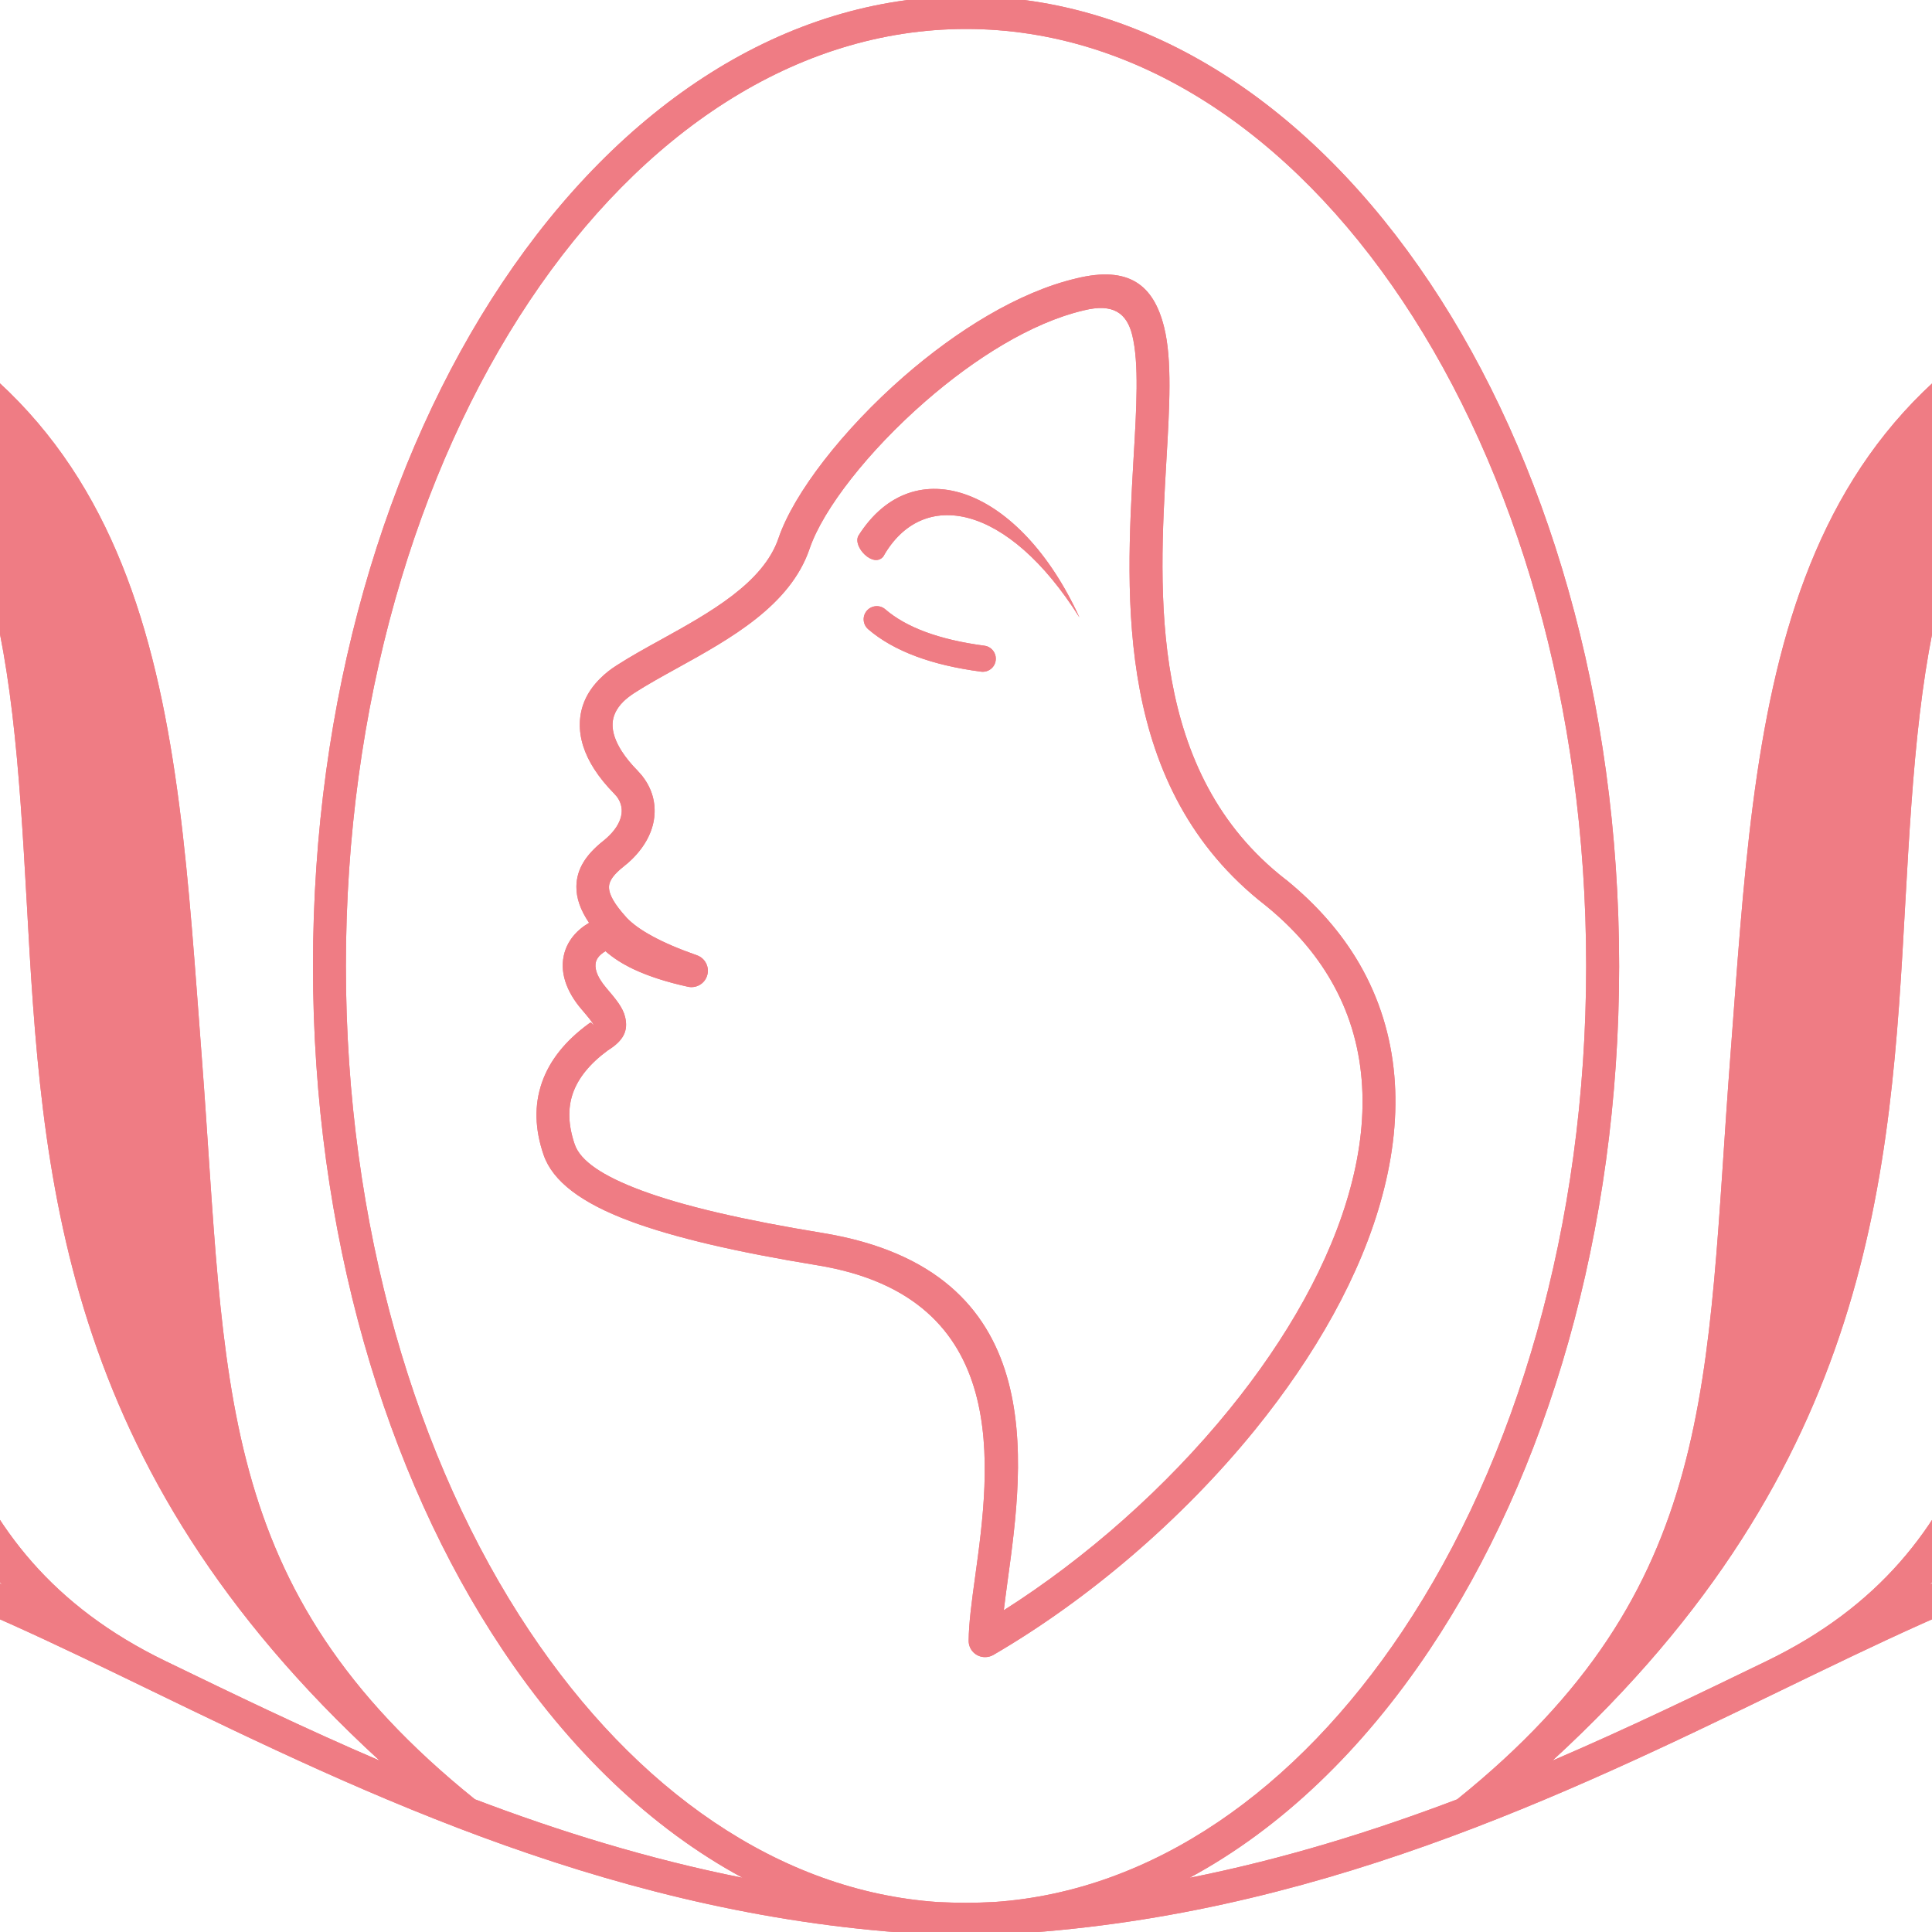 <?xml version="1.0" encoding="utf-8"?>
<!-- Generator: Adobe Illustrator 16.0.0, SVG Export Plug-In . SVG Version: 6.00 Build 0)  -->
<!DOCTYPE svg PUBLIC "-//W3C//DTD SVG 1.1//EN" "http://www.w3.org/Graphics/SVG/1.1/DTD/svg11.dtd">
<svg version="1.1" id="Calque_1" xmlns="http://www.w3.org/2000/svg" xmlns:xlink="http://www.w3.org/1999/xlink" x="0px" y="0px"
	 width="32px" height="32px" viewBox="0 0 32 32" enable-background="new 0 0 32 32" xml:space="preserve">
<g>
	<g>
		<defs>
			<path id="SVGID_1_" d="M22.512,15.957c-0.289-0.496-0.688-0.96-1.207-1.383l-0.008-0.005c-2.277-1.766-2.104-4.744-1.979-6.924
				c0.053-0.907,0.098-1.684-0.037-2.227c-0.172-0.692-0.578-1.023-1.457-0.806c-0.959,0.226-1.984,0.867-2.852,1.623
				c-1.013,0.883-1.826,1.938-2.077,2.678c-0.252,0.744-1.144,1.237-1.942,1.679c-0.26,0.143-0.511,0.282-0.736,0.427
				c-0.105,0.066-0.196,0.139-0.273,0.216c-0.224,0.22-0.332,0.47-0.34,0.737c-0.008,0.254,0.076,0.514,0.239,0.767
				c0.087,0.136,0.198,0.272,0.33,0.406l0.038,0.043l0.009,0.011c0.061,0.083,0.087,0.178,0.075,0.276
				c-0.014,0.117-0.081,0.244-0.205,0.366c-0.031,0.031-0.064,0.06-0.098,0.087c-0.284,0.226-0.44,0.462-0.445,0.751
				c-0.003,0.192,0.064,0.39,0.21,0.606c-0.054,0.032-0.104,0.066-0.149,0.105c-0.126,0.107-0.214,0.238-0.257,0.387
				c-0.043,0.149-0.042,0.311,0.013,0.481c0.048,0.148,0.134,0.302,0.264,0.454c0.114,0.134,0.191,0.226,0.199,0.258
				c0.009,0.038-0.025-0.048-0.053-0.03l-0.019,0.013c-0.394,0.287-0.652,0.613-0.779,0.978c-0.129,0.371-0.119,0.771,0.028,1.198
				c0.151,0.438,0.627,0.796,1.427,1.095c0.739,0.276,1.774,0.515,3.107,0.733c3.25,0.533,2.861,3.362,2.614,5.154
				c-0.057,0.412-0.106,0.774-0.108,1.065c-0.001,0.149,0.12,0.271,0.27,0.271c0.05,0.001,0.097-0.013,0.137-0.035
				c1.564-0.91,3.123-2.236,4.335-3.729c0.992-1.224,1.758-2.561,2.109-3.879C23.258,18.455,23.191,17.128,22.512,15.957
				 M14.63,9.218c0.648-1.15,2.062-0.878,3.249,1.009C16.9,8.082,15.137,7.424,14.22,8.87C14.114,9.051,14.465,9.417,14.63,9.218z
				 M16.305,10.695c-0.376-0.05-0.702-0.126-0.979-0.229c-0.268-0.1-0.489-0.224-0.663-0.374c-0.091-0.078-0.228-0.067-0.306,0.024
				c-0.078,0.091-0.067,0.228,0.023,0.306c0.212,0.182,0.477,0.332,0.794,0.45c0.308,0.115,0.667,0.199,1.075,0.253
				c0.119,0.015,0.229-0.068,0.243-0.188C16.507,10.819,16.423,10.71,16.305,10.695z M16,31.516c-0.147,0-0.295-0.004-0.467-0.012
				c-2.63-0.18-5.008-1.86-6.763-4.489C6.891,24.201,5.729,20.307,5.729,16c0-4.307,1.162-8.202,3.042-11.016
				c1.858-2.783,4.415-4.504,7.23-4.504c2.816,0,5.373,1.721,7.23,4.504c1.879,2.814,3.041,6.708,3.041,11.016
				c0,4.306-1.162,8.201-3.041,11.014c-1.756,2.629-4.133,4.31-6.763,4.489C16.295,31.512,16.147,31.516,16,31.516z M-4.814,30.332
				c2.645-0.039,2.116-3.863-0.035-2.874c0.738,0.643,0.548,2.324,0.028,2.332c-1.112,0.016-2.585-0.372-2.766-1.662
				c-0.168-1.207,0.941-2.068,1.992-2.366c2.194-0.623,4.864,0.672,8.1,2.24c3.557,1.723,7.784,3.771,12.899,4.038
				c0.199,0.016,0.397,0.023,0.596,0.023s0.396-0.008,0.595-0.023c5.116-0.267,9.342-2.315,12.899-4.038
				c3.236-1.568,5.906-2.863,8.102-2.24c1.051,0.298,2.16,1.159,1.992,2.366c-0.182,1.29-1.654,1.678-2.768,1.662
				c-0.518-0.008-0.709-1.689,0.029-2.332c-2.15-0.989-2.68,2.835-0.035,2.874c1.414,0.021,3.09-0.543,3.311-2.13
				c0.207-1.488-1.057-2.588-2.383-2.964c-1.713-0.485-3.609,0.061-5.775,1.004c3.406-3.061,3.873-6.325,4.309-9.375
				c0.525-3.687,0.875-5.401,3.885-7.728c-5.18,1.287-5.539,4.615-6.324,9.4c-0.619,3.771-0.836,7.162-4.578,8.974
				c-1.113,0.539-2.293,1.111-3.545,1.648c5.326-4.887,5.596-9.721,5.844-14.212c0.254-4.581,0.498-7.258,3.938-10.565
				c-6.246,2.039-6.4,7.402-6.836,13.113c-0.414,5.416-0.17,8.803-4.525,12.306c-1.393,0.528-2.867,0.988-4.434,1.3
				c1.516-0.817,2.871-2.12,3.982-3.785c1.938-2.901,3.135-6.903,3.135-11.317c0-4.415-1.197-8.417-3.135-11.317
				C21.723,1.75,19.008-0.063,16-0.063S10.277,1.75,8.319,4.683C6.382,7.583,5.184,11.585,5.184,16
				c0,4.414,1.198,8.416,3.135,11.317c1.111,1.665,2.467,2.968,3.981,3.785c-1.565-0.312-3.042-0.771-4.434-1.3
				c-4.354-3.503-4.111-6.89-4.525-12.306C2.905,11.786,2.752,6.423-3.494,4.384c3.44,3.308,3.683,5.984,3.937,10.565
				c0.249,4.491,0.518,9.325,5.844,14.212c-1.252-0.537-2.432-1.109-3.545-1.648C-1,25.701-1.217,22.31-1.836,18.539
				c-0.785-4.785-1.146-8.113-6.325-9.4c3.011,2.327,3.36,4.042,3.886,7.728c0.435,3.05,0.901,6.314,4.308,9.375
				c-2.165-0.943-4.063-1.489-5.774-1.004c-1.326,0.376-2.591,1.476-2.383,2.964C-7.904,29.789-6.228,30.353-4.814,30.332z
				 M10.836,13.541c0.029-0.242-0.036-0.475-0.187-0.673l-0.013-0.018l-0.076-0.086c-0.105-0.106-0.192-0.213-0.26-0.318
				c-0.104-0.162-0.159-0.317-0.154-0.457c0.004-0.127,0.061-0.251,0.178-0.368c0.051-0.05,0.113-0.098,0.187-0.146
				c0.208-0.134,0.452-0.269,0.704-0.408c0.886-0.49,1.875-1.037,2.195-1.98c0.223-0.656,0.973-1.617,1.919-2.441
				c0.809-0.705,1.752-1.3,2.617-1.504l0.004-0.001c0.49-0.122,0.713,0.047,0.803,0.408c0.115,0.465,0.072,1.203,0.021,2.067
				c-0.131,2.298-0.313,5.438,2.186,7.38c0.469,0.38,0.824,0.794,1.08,1.235c0.602,1.033,0.656,2.22,0.33,3.433
				c-0.332,1.243-1.059,2.512-2.006,3.678c-1.055,1.3-2.381,2.468-3.738,3.329c0.018-0.149,0.04-0.313,0.063-0.486
				c0.274-1.995,0.708-5.144-3.064-5.763c-1.3-0.213-2.302-0.443-3.004-0.705c-0.64-0.239-1.008-0.488-1.102-0.763
				c-0.107-0.313-0.118-0.593-0.031-0.844c0.089-0.255,0.281-0.493,0.579-0.712c0.262-0.163,0.341-0.326,0.287-0.553
				c-0.038-0.158-0.15-0.292-0.313-0.483c-0.083-0.098-0.136-0.188-0.161-0.266c-0.02-0.063-0.022-0.12-0.009-0.167
				c0.013-0.045,0.043-0.088,0.087-0.125c0.021-0.018,0.044-0.034,0.071-0.049c0.125,0.11,0.279,0.21,0.463,0.297
				c0.246,0.116,0.547,0.214,0.904,0.292c0.132,0.028,0.268-0.045,0.313-0.176c0.05-0.142-0.025-0.297-0.167-0.346
				c-0.296-0.104-0.543-0.209-0.743-0.319c-0.185-0.101-0.326-0.203-0.423-0.306l-0.001-0.002c-0.199-0.219-0.291-0.381-0.288-0.505
				c0.001-0.105,0.085-0.213,0.239-0.335c0.054-0.042,0.101-0.084,0.143-0.125C10.689,14.013,10.808,13.775,10.836,13.541z"/>
		</defs>
		<clipPath id="SVGID_2_">
			<use xlink:href="#SVGID_1_"  overflow="visible"/>
		</clipPath>
	</g>
	<g>
		<defs>
			<path id="SVGID_3_" d="M22.512,15.957c-0.289-0.496-0.688-0.96-1.207-1.383l-0.008-0.005c-2.277-1.766-2.104-4.744-1.979-6.924
				c0.053-0.907,0.098-1.684-0.037-2.227c-0.172-0.692-0.578-1.023-1.457-0.806c-0.959,0.226-1.984,0.867-2.852,1.623
				c-1.013,0.883-1.826,1.938-2.077,2.678c-0.252,0.744-1.144,1.237-1.942,1.679c-0.26,0.143-0.511,0.282-0.736,0.427
				c-0.105,0.066-0.196,0.139-0.273,0.216c-0.224,0.22-0.332,0.47-0.34,0.737c-0.008,0.254,0.076,0.514,0.239,0.767
				c0.087,0.136,0.198,0.272,0.33,0.406l0.038,0.043l0.009,0.011c0.061,0.083,0.087,0.178,0.075,0.276
				c-0.014,0.117-0.081,0.244-0.205,0.366c-0.031,0.031-0.064,0.06-0.098,0.087c-0.284,0.226-0.44,0.462-0.445,0.751
				c-0.003,0.192,0.064,0.39,0.21,0.606c-0.054,0.032-0.104,0.066-0.149,0.105c-0.126,0.107-0.214,0.238-0.257,0.387
				c-0.043,0.149-0.042,0.311,0.013,0.481c0.048,0.148,0.134,0.302,0.264,0.454c0.114,0.134,0.191,0.226,0.199,0.258
				c0.009,0.038-0.025-0.048-0.053-0.03l-0.019,0.013c-0.394,0.287-0.652,0.613-0.779,0.978c-0.129,0.371-0.119,0.771,0.028,1.198
				c0.151,0.438,0.627,0.796,1.427,1.095c0.739,0.276,1.774,0.515,3.107,0.733c3.25,0.533,2.861,3.362,2.614,5.154
				c-0.057,0.412-0.106,0.774-0.108,1.065c-0.001,0.149,0.12,0.271,0.27,0.271c0.05,0.001,0.097-0.013,0.137-0.035
				c1.564-0.91,3.123-2.236,4.335-3.729c0.992-1.224,1.758-2.561,2.109-3.879C23.258,18.455,23.191,17.128,22.512,15.957
				 M14.63,9.218c0.648-1.15,2.062-0.878,3.249,1.009C16.9,8.082,15.137,7.424,14.22,8.87C14.114,9.051,14.465,9.417,14.63,9.218z
				 M16.305,10.695c-0.376-0.05-0.702-0.126-0.979-0.229c-0.268-0.1-0.489-0.224-0.663-0.374c-0.091-0.078-0.228-0.067-0.306,0.024
				c-0.078,0.091-0.067,0.228,0.023,0.306c0.212,0.182,0.477,0.332,0.794,0.45c0.308,0.115,0.667,0.199,1.075,0.253
				c0.119,0.015,0.229-0.068,0.243-0.188C16.507,10.819,16.423,10.71,16.305,10.695z M16,31.516c-0.147,0-0.295-0.004-0.467-0.012
				c-2.63-0.18-5.008-1.86-6.763-4.489C6.891,24.201,5.729,20.307,5.729,16c0-4.307,1.162-8.202,3.042-11.016
				c1.858-2.783,4.415-4.504,7.23-4.504c2.816,0,5.373,1.721,7.23,4.504c1.879,2.814,3.041,6.708,3.041,11.016
				c0,4.306-1.162,8.201-3.041,11.014c-1.756,2.629-4.133,4.31-6.763,4.489C16.295,31.512,16.147,31.516,16,31.516z M-4.814,30.332
				c2.645-0.039,2.116-3.863-0.035-2.874c0.738,0.643,0.548,2.324,0.028,2.332c-1.112,0.016-2.585-0.372-2.766-1.662
				c-0.168-1.207,0.941-2.068,1.992-2.366c2.194-0.623,4.864,0.672,8.1,2.24c3.557,1.723,7.784,3.771,12.899,4.038
				c0.199,0.016,0.397,0.023,0.596,0.023s0.396-0.008,0.595-0.023c5.116-0.267,9.342-2.315,12.899-4.038
				c3.236-1.568,5.906-2.863,8.102-2.24c1.051,0.298,2.16,1.159,1.992,2.366c-0.182,1.29-1.654,1.678-2.768,1.662
				c-0.518-0.008-0.709-1.689,0.029-2.332c-2.15-0.989-2.68,2.835-0.035,2.874c1.414,0.021,3.09-0.543,3.311-2.13
				c0.207-1.488-1.057-2.588-2.383-2.964c-1.713-0.485-3.609,0.061-5.775,1.004c3.406-3.061,3.873-6.325,4.309-9.375
				c0.525-3.687,0.875-5.401,3.885-7.728c-5.18,1.287-5.539,4.615-6.324,9.4c-0.619,3.771-0.836,7.162-4.578,8.974
				c-1.113,0.539-2.293,1.111-3.545,1.648c5.326-4.887,5.596-9.721,5.844-14.212c0.254-4.581,0.498-7.258,3.938-10.565
				c-6.246,2.039-6.4,7.402-6.836,13.113c-0.414,5.416-0.17,8.803-4.525,12.306c-1.393,0.528-2.867,0.988-4.434,1.3
				c1.516-0.817,2.871-2.12,3.982-3.785c1.938-2.901,3.135-6.903,3.135-11.317c0-4.415-1.197-8.417-3.135-11.317
				C21.723,1.75,19.008-0.063,16-0.063S10.277,1.75,8.319,4.683C6.382,7.583,5.184,11.585,5.184,16
				c0,4.414,1.198,8.416,3.135,11.317c1.111,1.665,2.467,2.968,3.981,3.785c-1.565-0.312-3.042-0.771-4.434-1.3
				c-4.354-3.503-4.111-6.89-4.525-12.306C2.905,11.786,2.752,6.423-3.494,4.384c3.44,3.308,3.683,5.984,3.937,10.565
				c0.249,4.491,0.518,9.325,5.844,14.212c-1.252-0.537-2.432-1.109-3.545-1.648C-1,25.701-1.217,22.31-1.836,18.539
				c-0.785-4.785-1.146-8.113-6.325-9.4c3.011,2.327,3.36,4.042,3.886,7.728c0.435,3.05,0.901,6.314,4.308,9.375
				c-2.165-0.943-4.063-1.489-5.774-1.004c-1.326,0.376-2.591,1.476-2.383,2.964C-7.904,29.789-6.228,30.353-4.814,30.332z
				 M10.836,13.541c0.029-0.242-0.036-0.475-0.187-0.673l-0.013-0.018l-0.076-0.086c-0.105-0.106-0.192-0.213-0.26-0.318
				c-0.104-0.162-0.159-0.317-0.154-0.457c0.004-0.127,0.061-0.251,0.178-0.368c0.051-0.05,0.113-0.098,0.187-0.146
				c0.208-0.134,0.452-0.269,0.704-0.408c0.886-0.49,1.875-1.037,2.195-1.98c0.223-0.656,0.973-1.617,1.919-2.441
				c0.809-0.705,1.752-1.3,2.617-1.504l0.004-0.001c0.49-0.122,0.713,0.047,0.803,0.408c0.115,0.465,0.072,1.203,0.021,2.067
				c-0.131,2.298-0.313,5.438,2.186,7.38c0.469,0.38,0.824,0.794,1.08,1.235c0.602,1.033,0.656,2.22,0.33,3.433
				c-0.332,1.243-1.059,2.512-2.006,3.678c-1.055,1.3-2.381,2.468-3.738,3.329c0.018-0.149,0.04-0.313,0.063-0.486
				c0.274-1.995,0.708-5.144-3.064-5.763c-1.3-0.213-2.302-0.443-3.004-0.705c-0.64-0.239-1.008-0.488-1.102-0.763
				c-0.107-0.313-0.118-0.593-0.031-0.844c0.089-0.255,0.281-0.493,0.579-0.712c0.262-0.163,0.341-0.326,0.287-0.553
				c-0.038-0.158-0.15-0.292-0.313-0.483c-0.083-0.098-0.136-0.188-0.161-0.266c-0.02-0.063-0.022-0.12-0.009-0.167
				c0.013-0.045,0.043-0.088,0.087-0.125c0.021-0.018,0.044-0.034,0.071-0.049c0.125,0.11,0.279,0.21,0.463,0.297
				c0.246,0.116,0.547,0.214,0.904,0.292c0.132,0.028,0.268-0.045,0.313-0.176c0.05-0.142-0.025-0.297-0.167-0.346
				c-0.296-0.104-0.543-0.209-0.743-0.319c-0.185-0.101-0.326-0.203-0.423-0.306l-0.001-0.002c-0.199-0.219-0.291-0.381-0.288-0.505
				c0.001-0.105,0.085-0.213,0.239-0.335c0.054-0.042,0.101-0.084,0.143-0.125C10.689,14.013,10.808,13.775,10.836,13.541z"/>
		</defs>
		<use xlink:href="#SVGID_3_"  overflow="visible" fill="#EF7C84"/>
		<clipPath id="SVGID_4_">
			<use xlink:href="#SVGID_3_"  overflow="visible"/>
		</clipPath>
		<rect x="-8.333" y="-0.063" clip-path="url(#SVGID_4_)" fill="#EF7C84" width="48.665" height="32.127"/>
	</g>
	<g>
		<defs>
			<path id="SVGID_5_" d="M22.512,15.957c-0.289-0.496-0.688-0.96-1.207-1.383l-0.008-0.005c-2.277-1.766-2.104-4.744-1.979-6.924
				c0.053-0.907,0.098-1.684-0.037-2.227c-0.172-0.692-0.578-1.023-1.457-0.806c-0.959,0.226-1.984,0.867-2.852,1.623
				c-1.013,0.883-1.826,1.938-2.077,2.678c-0.252,0.744-1.144,1.237-1.942,1.679c-0.26,0.143-0.511,0.282-0.736,0.427
				c-0.105,0.066-0.196,0.139-0.273,0.216c-0.224,0.22-0.332,0.47-0.34,0.737c-0.008,0.254,0.076,0.514,0.239,0.767
				c0.087,0.136,0.198,0.272,0.33,0.406l0.038,0.043l0.009,0.011c0.061,0.083,0.087,0.178,0.075,0.276
				c-0.014,0.117-0.081,0.244-0.205,0.366c-0.031,0.031-0.064,0.06-0.098,0.087c-0.284,0.226-0.44,0.462-0.445,0.751
				c-0.003,0.192,0.064,0.39,0.21,0.606c-0.054,0.032-0.104,0.066-0.149,0.105c-0.126,0.107-0.214,0.238-0.257,0.387
				c-0.043,0.149-0.042,0.311,0.013,0.481c0.048,0.148,0.134,0.302,0.264,0.454c0.114,0.134,0.191,0.226,0.199,0.258
				c0.009,0.038-0.025-0.048-0.053-0.03l-0.019,0.013c-0.394,0.287-0.652,0.613-0.779,0.978c-0.129,0.371-0.119,0.771,0.028,1.198
				c0.151,0.438,0.627,0.796,1.427,1.095c0.739,0.276,1.774,0.515,3.107,0.733c3.25,0.533,2.861,3.362,2.614,5.154
				c-0.057,0.412-0.106,0.774-0.108,1.065c-0.001,0.149,0.12,0.271,0.27,0.271c0.05,0.001,0.097-0.013,0.137-0.035
				c1.564-0.91,3.123-2.236,4.335-3.729c0.992-1.224,1.758-2.561,2.109-3.879C23.258,18.455,23.191,17.128,22.512,15.957
				 M14.63,9.218c0.648-1.15,2.062-0.878,3.249,1.009C16.9,8.082,15.137,7.424,14.22,8.87C14.114,9.051,14.465,9.417,14.63,9.218z
				 M16.305,10.695c-0.376-0.05-0.702-0.126-0.979-0.229c-0.268-0.1-0.489-0.224-0.663-0.374c-0.091-0.078-0.228-0.067-0.306,0.024
				c-0.078,0.091-0.067,0.228,0.023,0.306c0.212,0.182,0.477,0.332,0.794,0.45c0.308,0.115,0.667,0.199,1.075,0.253
				c0.119,0.015,0.229-0.068,0.243-0.188C16.507,10.819,16.423,10.71,16.305,10.695z M16,31.516c-0.147,0-0.295-0.004-0.467-0.012
				c-2.63-0.18-5.008-1.86-6.763-4.489C6.891,24.201,5.729,20.307,5.729,16c0-4.307,1.162-8.202,3.042-11.016
				c1.858-2.783,4.415-4.504,7.23-4.504c2.816,0,5.373,1.721,7.23,4.504c1.879,2.814,3.041,6.708,3.041,11.016
				c0,4.306-1.162,8.201-3.041,11.014c-1.756,2.629-4.133,4.31-6.763,4.489C16.295,31.512,16.147,31.516,16,31.516z M-4.814,30.332
				c2.645-0.039,2.116-3.863-0.035-2.874c0.738,0.643,0.548,2.324,0.028,2.332c-1.112,0.016-2.585-0.372-2.766-1.662
				c-0.168-1.207,0.941-2.068,1.992-2.366c2.194-0.623,4.864,0.672,8.1,2.24c3.557,1.723,7.784,3.771,12.899,4.038
				c0.199,0.016,0.397,0.023,0.596,0.023s0.396-0.008,0.595-0.023c5.116-0.267,9.342-2.315,12.899-4.038
				c3.236-1.568,5.906-2.863,8.102-2.24c1.051,0.298,2.16,1.159,1.992,2.366c-0.182,1.29-1.654,1.678-2.768,1.662
				c-0.518-0.008-0.709-1.689,0.029-2.332c-2.15-0.989-2.68,2.835-0.035,2.874c1.414,0.021,3.09-0.543,3.311-2.13
				c0.207-1.488-1.057-2.588-2.383-2.964c-1.713-0.485-3.609,0.061-5.775,1.004c3.406-3.061,3.873-6.325,4.309-9.375
				c0.525-3.687,0.875-5.401,3.885-7.728c-5.18,1.287-5.539,4.615-6.324,9.4c-0.619,3.771-0.836,7.162-4.578,8.974
				c-1.113,0.539-2.293,1.111-3.545,1.648c5.326-4.887,5.596-9.721,5.844-14.212c0.254-4.581,0.498-7.258,3.938-10.565
				c-6.246,2.039-6.4,7.402-6.836,13.113c-0.414,5.416-0.17,8.803-4.525,12.306c-1.393,0.528-2.867,0.988-4.434,1.3
				c1.516-0.817,2.871-2.12,3.982-3.785c1.938-2.901,3.135-6.903,3.135-11.317c0-4.415-1.197-8.417-3.135-11.317
				C21.723,1.75,19.008-0.063,16-0.063S10.277,1.75,8.319,4.683C6.382,7.583,5.184,11.585,5.184,16
				c0,4.414,1.198,8.416,3.135,11.317c1.111,1.665,2.467,2.968,3.981,3.785c-1.565-0.312-3.042-0.771-4.434-1.3
				c-4.354-3.503-4.111-6.89-4.525-12.306C2.905,11.786,2.752,6.423-3.494,4.384c3.44,3.308,3.683,5.984,3.937,10.565
				c0.249,4.491,0.518,9.325,5.844,14.212c-1.252-0.537-2.432-1.109-3.545-1.648C-1,25.701-1.217,22.31-1.836,18.539
				c-0.785-4.785-1.146-8.113-6.325-9.4c3.011,2.327,3.36,4.042,3.886,7.728c0.435,3.05,0.901,6.314,4.308,9.375
				c-2.165-0.943-4.063-1.489-5.774-1.004c-1.326,0.376-2.591,1.476-2.383,2.964C-7.904,29.789-6.228,30.353-4.814,30.332z
				 M10.836,13.541c0.029-0.242-0.036-0.475-0.187-0.673l-0.013-0.018l-0.076-0.086c-0.105-0.106-0.192-0.213-0.26-0.318
				c-0.104-0.162-0.159-0.317-0.154-0.457c0.004-0.127,0.061-0.251,0.178-0.368c0.051-0.05,0.113-0.098,0.187-0.146
				c0.208-0.134,0.452-0.269,0.704-0.408c0.886-0.49,1.875-1.037,2.195-1.98c0.223-0.656,0.973-1.617,1.919-2.441
				c0.809-0.705,1.752-1.3,2.617-1.504l0.004-0.001c0.49-0.122,0.713,0.047,0.803,0.408c0.115,0.465,0.072,1.203,0.021,2.067
				c-0.131,2.298-0.313,5.438,2.186,7.38c0.469,0.38,0.824,0.794,1.08,1.235c0.602,1.033,0.656,2.22,0.33,3.433
				c-0.332,1.243-1.059,2.512-2.006,3.678c-1.055,1.3-2.381,2.468-3.738,3.329c0.018-0.149,0.04-0.313,0.063-0.486
				c0.274-1.995,0.708-5.144-3.064-5.763c-1.3-0.213-2.302-0.443-3.004-0.705c-0.64-0.239-1.008-0.488-1.102-0.763
				c-0.107-0.313-0.118-0.593-0.031-0.844c0.089-0.255,0.281-0.493,0.579-0.712c0.262-0.163,0.341-0.326,0.287-0.553
				c-0.038-0.158-0.15-0.292-0.313-0.483c-0.083-0.098-0.136-0.188-0.161-0.266c-0.02-0.063-0.022-0.12-0.009-0.167
				c0.013-0.045,0.043-0.088,0.087-0.125c0.021-0.018,0.044-0.034,0.071-0.049c0.125,0.11,0.279,0.21,0.463,0.297
				c0.246,0.116,0.547,0.214,0.904,0.292c0.132,0.028,0.268-0.045,0.313-0.176c0.05-0.142-0.025-0.297-0.167-0.346
				c-0.296-0.104-0.543-0.209-0.743-0.319c-0.185-0.101-0.326-0.203-0.423-0.306l-0.001-0.002c-0.199-0.219-0.291-0.381-0.288-0.505
				c0.001-0.105,0.085-0.213,0.239-0.335c0.054-0.042,0.101-0.084,0.143-0.125C10.689,14.013,10.808,13.775,10.836,13.541z"/>
		</defs>
		<clipPath id="SVGID_6_">
			<use xlink:href="#SVGID_5_"  overflow="visible"/>
		</clipPath>
	</g>
</g>
</svg>
